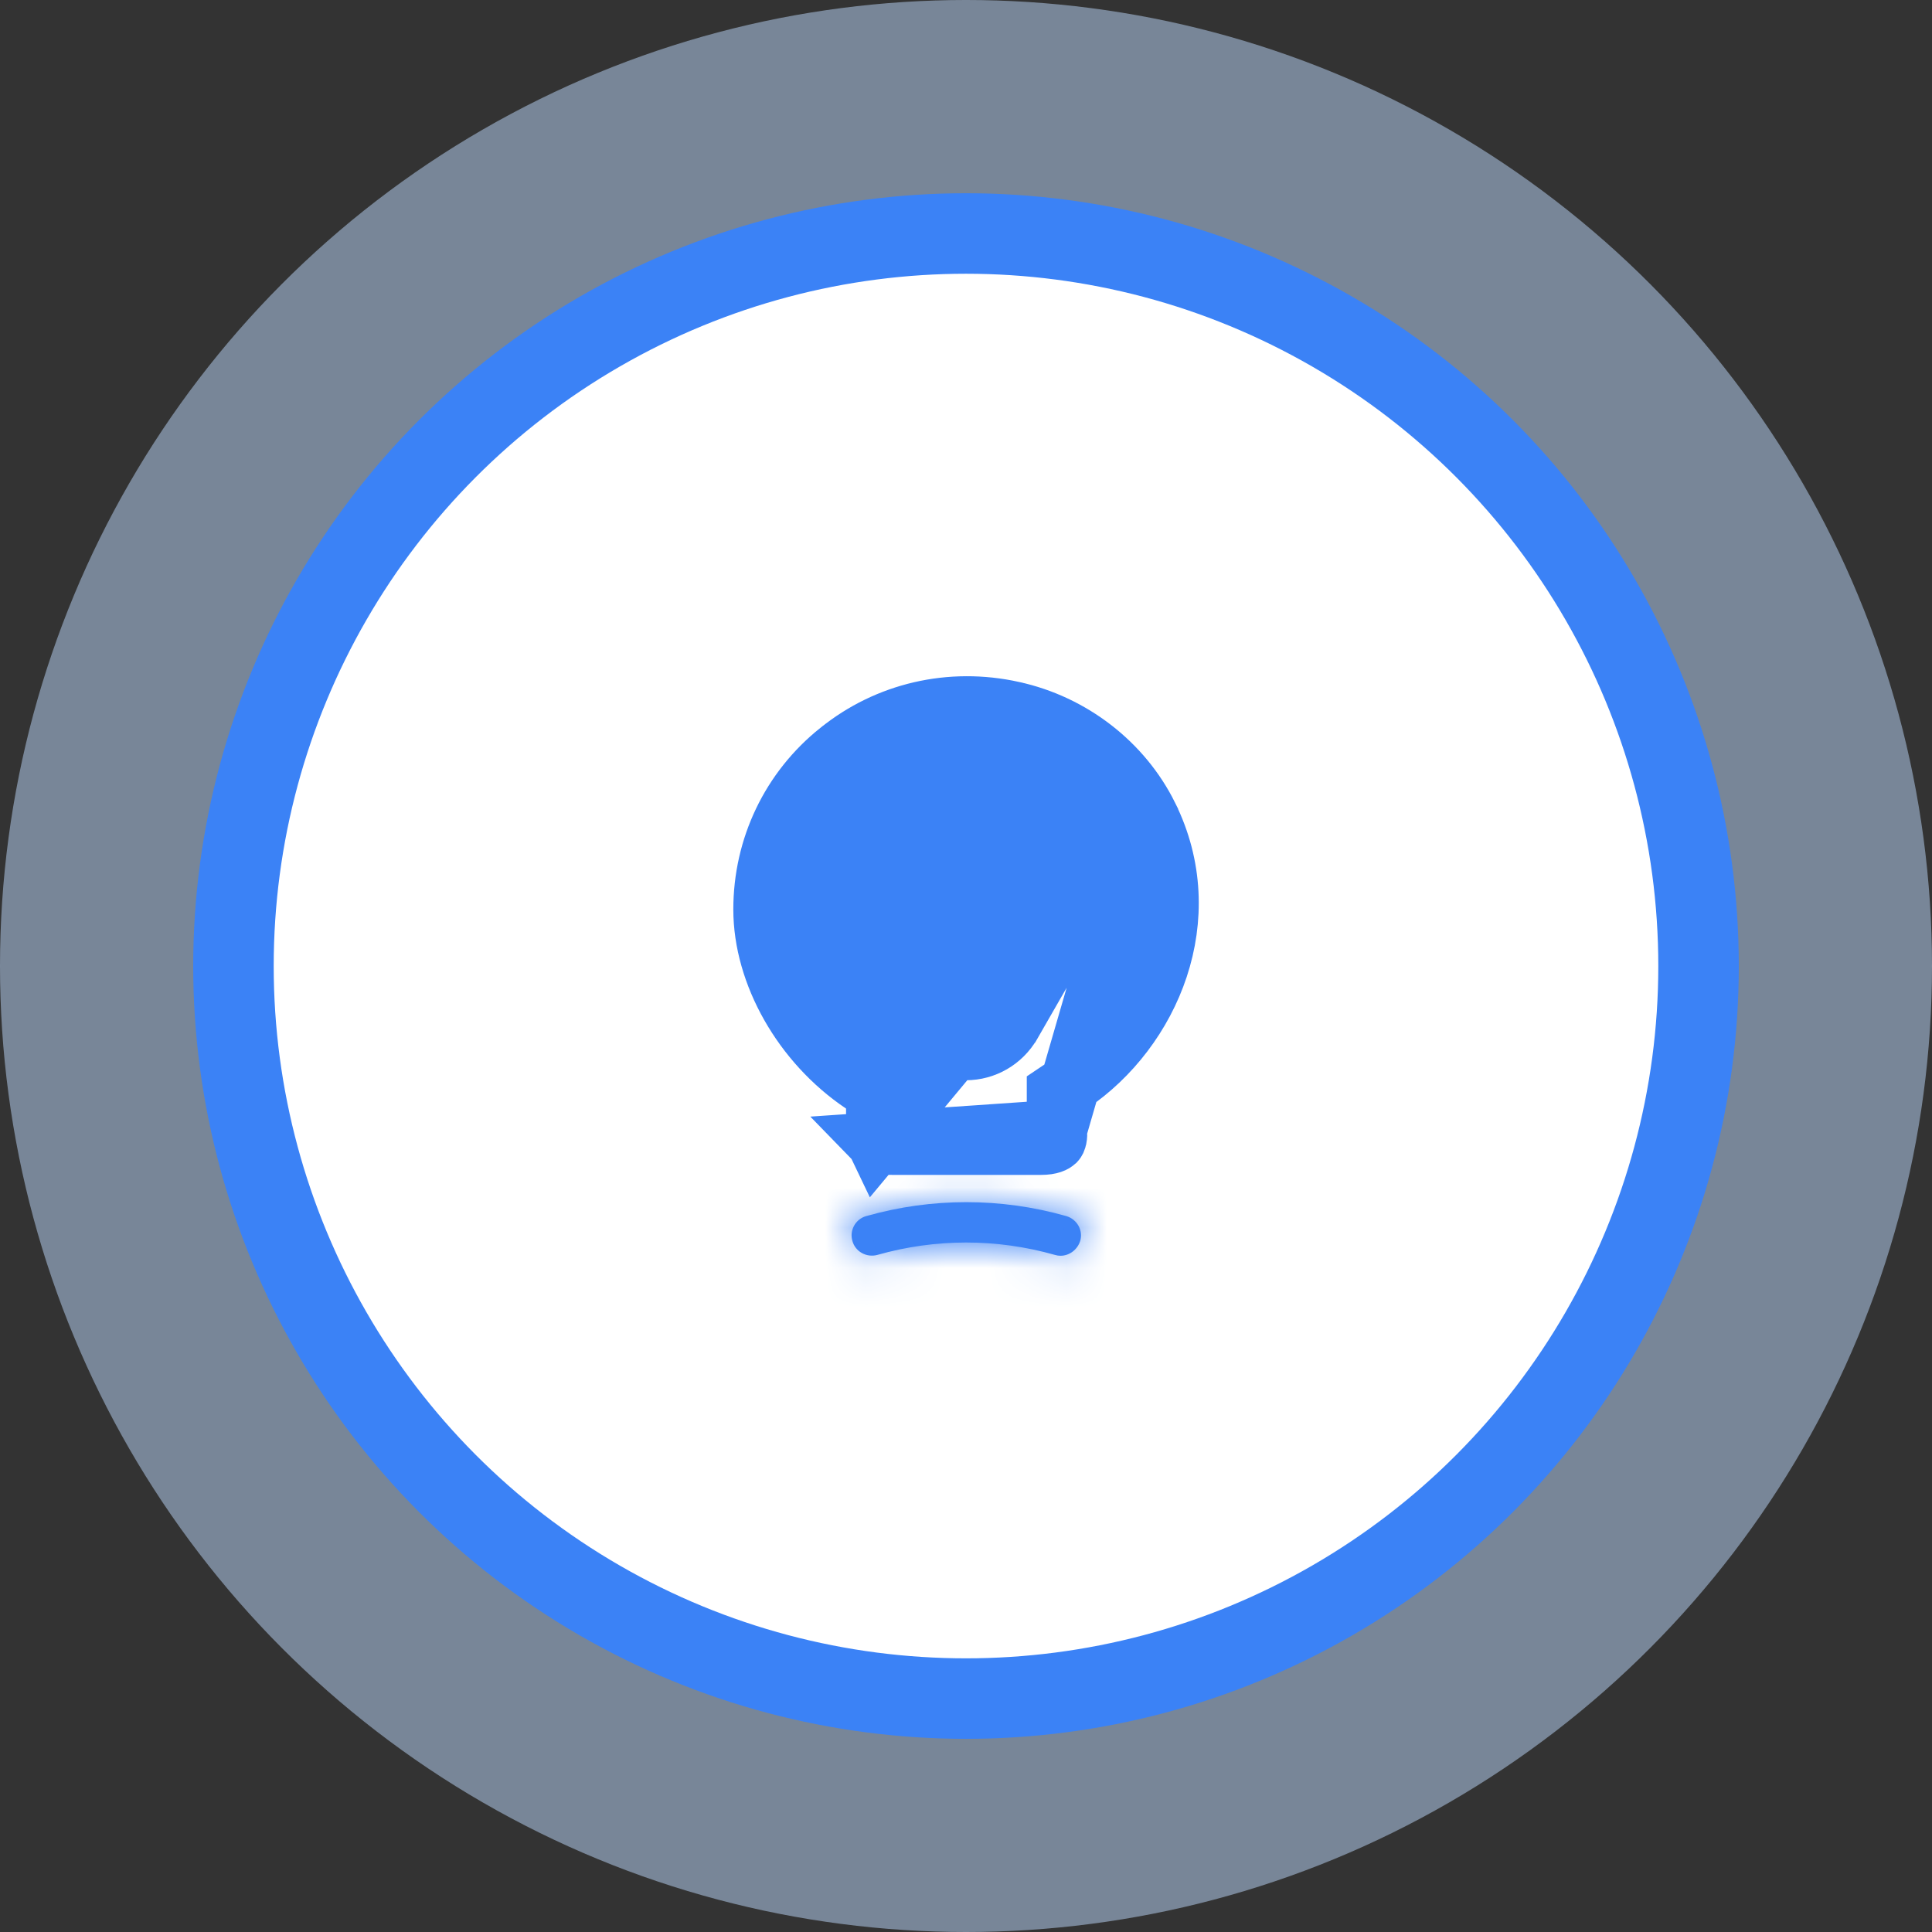 <svg xmlns="http://www.w3.org/2000/svg" width="48" height="48" viewBox="0 0 48 48" fill="none"><rect x="0" y="0" width="48" height="48" fill="#333333" stroke="none"/><circle opacity="0.5" cx="24" cy="24" r="24" fill="#BFDBFE"></circle><circle cx="24" cy="24.001" r="18.2" fill="white" stroke="#3B82F6" stroke-width="2"></circle><mask id="path-3-inside-1_6167_204127" fill="white"><path d="M26.347 31.199C26.304 31.199 26.254 31.192 26.21 31.178C24.763 30.767 23.244 30.767 21.797 31.178C21.53 31.25 21.25 31.098 21.178 30.832C21.099 30.566 21.257 30.285 21.523 30.213C23.151 29.752 24.864 29.752 26.491 30.213C26.758 30.292 26.916 30.566 26.837 30.832C26.765 31.055 26.563 31.199 26.347 31.199Z"></path></mask><path d="M26.347 31.199C26.304 31.199 26.254 31.192 26.21 31.178C24.763 30.767 23.244 30.767 21.797 31.178C21.53 31.25 21.25 31.098 21.178 30.832C21.099 30.566 21.257 30.285 21.523 30.213C23.151 29.752 24.864 29.752 26.491 30.213C26.758 30.292 26.916 30.566 26.837 30.832C26.765 31.055 26.563 31.199 26.347 31.199Z" fill="#3B82F6"></path><path d="M26.21 31.178L26.843 29.28L26.8 29.266L26.756 29.253L26.21 31.178ZM21.797 31.178L22.319 33.108L22.331 33.105L22.343 33.102L21.797 31.178ZM21.178 30.832L23.108 30.31L23.102 30.286L23.095 30.262L21.178 30.832ZM21.523 30.213L22.045 32.144L22.057 32.14L22.068 32.137L21.523 30.213ZM26.491 30.213L27.061 28.296L27.049 28.292L27.036 28.288L26.491 30.213ZM26.837 30.832L28.74 31.446L28.747 31.424L28.754 31.402L26.837 30.832ZM26.347 29.199C26.433 29.199 26.511 29.206 26.583 29.217C26.654 29.228 26.743 29.247 26.843 29.28L25.578 33.075C25.846 33.164 26.112 33.199 26.347 33.199V29.199ZM26.756 29.253C24.952 28.742 23.055 28.742 21.251 29.253L22.343 33.102C23.433 32.792 24.574 32.792 25.665 33.102L26.756 29.253ZM21.275 29.247C22.012 29.048 22.876 29.449 23.108 30.31L19.247 31.354C19.624 32.748 21.049 33.452 22.319 33.108L21.275 29.247ZM23.095 30.262C23.338 31.079 22.858 31.924 22.045 32.144L21.002 28.282C19.656 28.646 18.859 30.052 19.261 31.402L23.095 30.262ZM22.068 32.137C23.339 31.777 24.675 31.777 25.946 32.137L27.036 28.288C25.053 27.727 22.962 27.727 20.978 28.288L22.068 32.137ZM25.921 32.13C25.193 31.913 24.666 31.117 24.92 30.262L28.754 31.402C29.167 30.014 28.323 28.671 27.061 28.296L25.921 32.13ZM24.933 30.218C25.12 29.639 25.671 29.199 26.347 29.199V33.199C27.456 33.199 28.409 32.472 28.74 31.446L24.933 30.218Z" fill="#3B82F6" mask="url(#path-3-inside-1_6167_204127)"></path><path d="M28.52 20.272L28.52 20.271C27.874 18.968 26.619 17.995 25.158 17.676L25.156 17.675C23.618 17.335 22.052 17.701 20.857 18.665L20.853 18.667L20.853 18.667C19.651 19.625 18.969 21.057 18.969 22.595C18.969 24.18 19.935 25.91 21.437 26.919L21.77 27.142V27.541V28.139V28.152L21.769 28.166C21.765 28.267 21.767 28.313 21.774 28.349C21.777 28.363 21.78 28.369 21.781 28.371L21.781 28.371L28.52 20.272ZM28.52 20.272C29.771 22.786 28.583 25.576 26.591 26.92L26.26 27.142V27.541V28.045V28.059M28.52 20.272L26.26 28.059M26.26 28.059L26.261 28.073M26.26 28.059L26.261 28.073M26.261 28.073C26.264 28.164 26.263 28.223 26.252 28.276C26.243 28.317 26.232 28.338 26.217 28.354C26.189 28.379 26.104 28.44 25.865 28.44H22.172C22.042 28.44 21.946 28.433 21.873 28.415C21.808 28.399 21.79 28.382 21.788 28.38L26.261 28.073ZM22.081 23.425C22.278 23.756 22.573 23.984 22.911 24.107L22.882 24.158L22.881 24.16C22.534 24.768 22.741 25.547 23.344 25.907C23.564 26.043 23.8 26.088 24 26.088C24.457 26.088 24.883 25.843 25.116 25.442L25.116 25.442L25.119 25.439L25.887 24.102C25.887 24.102 25.888 24.101 25.888 24.101C26.179 23.599 26.239 22.972 25.924 22.428L25.924 22.428L25.919 22.421C25.723 22.09 25.427 21.861 25.089 21.738L25.119 21.687L25.119 21.686C25.469 21.073 25.257 20.288 24.645 19.931L24.645 19.931L24.639 19.928C24.027 19.578 23.242 19.791 22.884 20.403L22.884 20.403L22.882 20.407L22.112 21.746L22.112 21.746L22.11 21.749C21.824 22.252 21.76 22.871 22.077 23.417L22.077 23.417L22.081 23.425Z" fill="#3B82F6" stroke="#3B82F6" stroke-width="1.5"></path></svg>